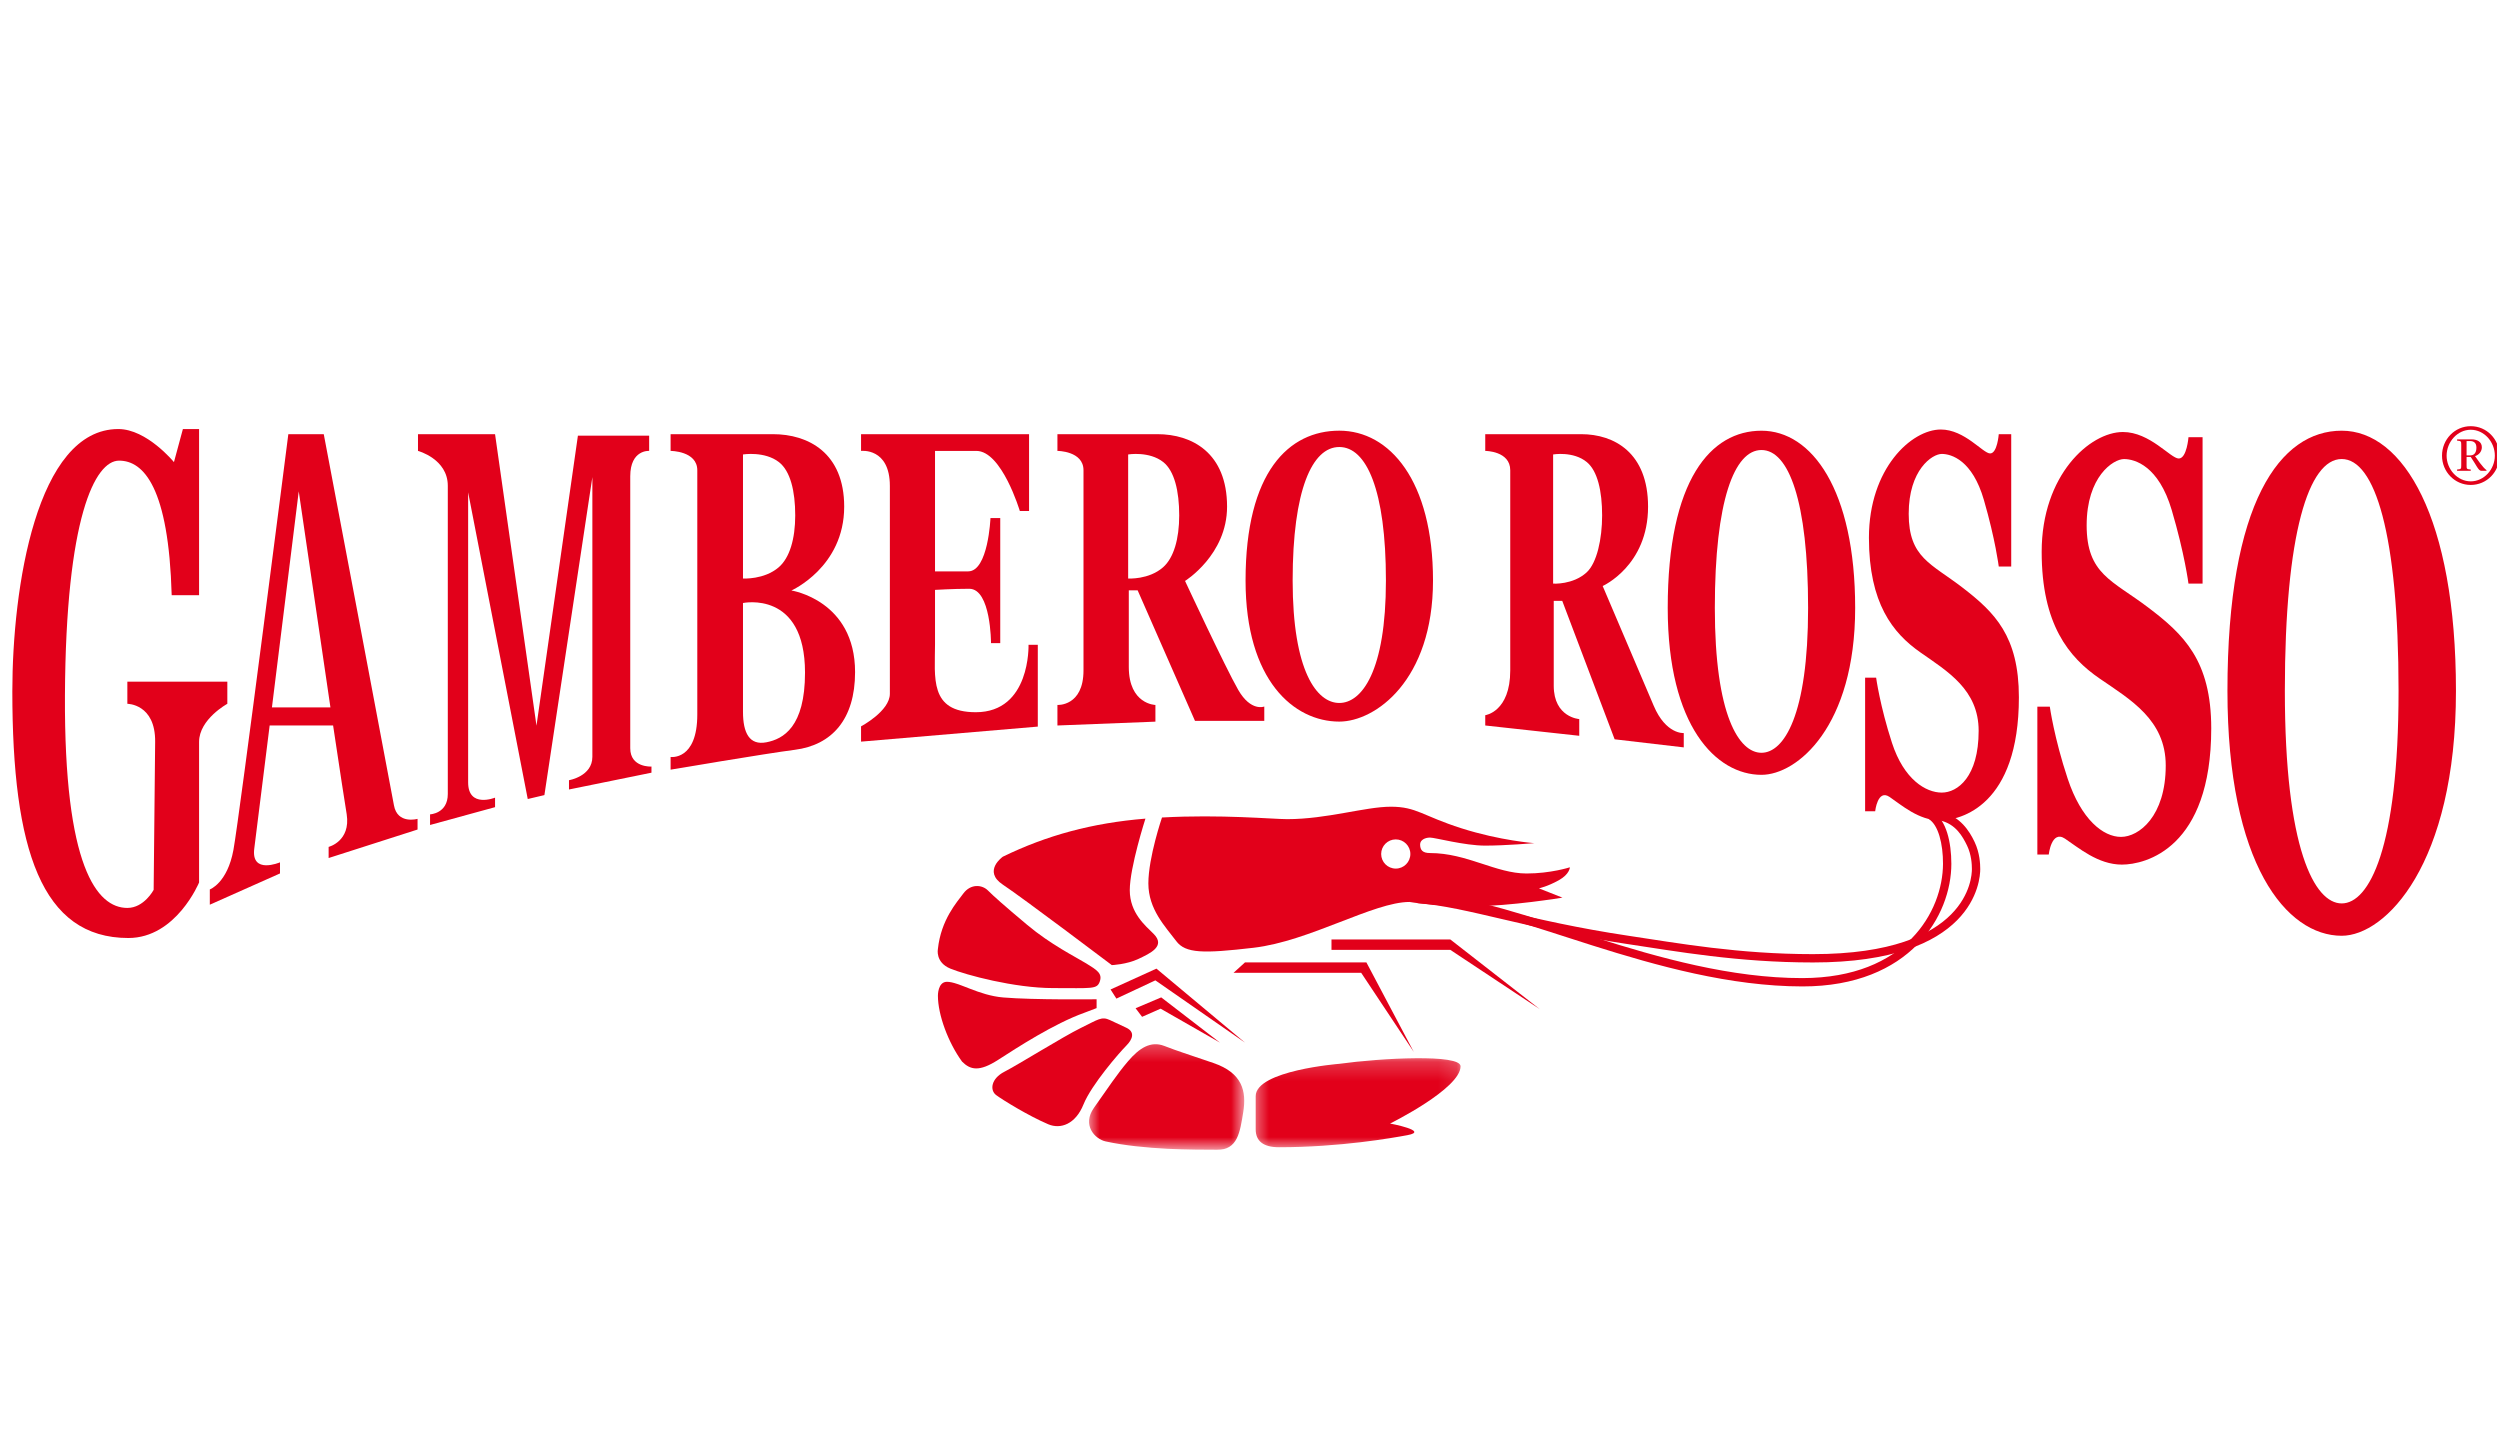 <?xml version="1.0" encoding="UTF-8"?> <svg xmlns="http://www.w3.org/2000/svg" width="133" height="77" viewBox="0 0 133 77" fill="none"><g clip-path="url(#clip0_6061_50582)"><g clip-path="url(#clip1_6061_50582)"><path d="M131.222 24.227H131.421C131.642 24.227 131.745 24.064 131.745 23.809C131.745 23.554 131.597 23.464 131.408 23.464H131.222V24.227ZM130.717 23.376H131.507C131.78 23.376 132.034 23.506 132.034 23.791C132.034 24.025 131.878 24.197 131.671 24.266L131.931 24.629C132.051 24.789 132.194 24.953 132.28 25.009V25.047H132.003C131.852 25.047 131.745 24.749 131.443 24.309H131.222V24.758C131.222 24.953 131.228 24.961 131.443 24.978V25.047H130.717V24.978C130.929 24.961 130.938 24.953 130.938 24.758V23.671C130.938 23.472 130.929 23.459 130.717 23.442V23.376ZM130.16 24.245C130.16 24.97 130.739 25.608 131.443 25.608C132.151 25.608 132.725 24.97 132.725 24.24C132.725 23.506 132.155 22.863 131.443 22.863C130.735 22.863 130.16 23.511 130.16 24.24V24.245ZM132.971 24.245C132.971 25.1 132.298 25.799 131.443 25.799C130.593 25.799 129.915 25.1 129.915 24.24C129.915 23.376 130.593 22.673 131.443 22.673C132.298 22.673 132.971 23.373 132.971 24.24" fill="#E2001A"></path><path d="M10.591 39.469V46.948C10.591 46.948 9.374 49.902 6.829 49.902C2.215 49.902 0.656 45.206 0.656 36.784C0.656 31.265 1.941 22.825 6.294 22.825C7.814 22.825 9.254 24.585 9.254 24.585L9.73 22.825H10.591V31.665H9.134C8.974 25.945 7.648 24.506 6.335 24.506C5.055 24.506 3.502 27.519 3.455 36.991C3.409 46.104 5.154 48.302 6.775 48.302C7.667 48.302 8.174 47.342 8.174 47.342L8.254 39.469C8.276 37.442 6.775 37.442 6.775 37.442V36.264H12.094V37.442C12.094 37.442 10.591 38.262 10.591 39.469Z" fill="#E2001A"></path><path d="M14.467 37.634C15.129 32.31 15.893 26.139 15.893 26.139C15.893 26.139 16.837 32.581 17.579 37.634H14.467ZM20.957 42.838C20.772 41.803 17.224 23.098 17.224 23.098H15.339C15.339 23.098 12.744 43.437 12.419 45.212C12.094 46.986 11.162 47.318 11.162 47.318V48.13L14.896 46.467V45.876C14.896 45.876 13.343 46.541 13.528 45.137C13.597 44.615 13.941 41.855 14.346 38.595H17.721C18.082 41.044 18.372 42.854 18.444 43.317C18.665 44.759 17.483 45.055 17.483 45.055V45.647L22.214 44.131V43.563C22.214 43.563 21.141 43.873 20.957 42.838Z" fill="#E2001A"></path><path d="M22.879 43.889V43.324C22.879 43.324 23.823 43.286 23.823 42.241V25.843C23.823 24.413 22.237 23.988 22.237 23.988V23.098H26.337L28.541 38.606L30.745 23.176H34.535V23.988C34.535 23.988 33.529 23.911 33.529 25.341V39.806C33.529 40.849 34.658 40.781 34.658 40.781V41.107L30.27 42.001V41.507C30.27 41.507 31.514 41.302 31.514 40.264V25.381L28.962 42.299L28.076 42.508L24.905 26.192V41.623C24.905 43.014 26.337 42.435 26.337 42.435V42.941" fill="#E2001A"></path><path d="M45.808 23.098V23.988C45.808 23.988 47.341 23.802 47.341 25.855V36.907C47.341 37.832 45.808 38.642 45.808 38.642V39.455L55.211 38.655V34.303H54.718C54.718 34.303 54.834 37.89 51.912 37.89C49.423 37.89 49.743 36.039 49.743 34.273V31.382C49.743 31.382 50.697 31.323 51.565 31.323C52.722 31.323 52.722 34.216 52.722 34.216H53.213V27.562H52.693C52.693 27.562 52.577 30.397 51.507 30.397H49.743V23.988H51.941C53.3 23.988 54.255 27.186 54.255 27.186H54.746V23.098" fill="#E2001A"></path><path d="M93.709 40.048C92.519 40.048 91.229 38.066 91.229 32.345C91.229 26.622 92.271 23.941 93.709 23.941C95.149 23.941 96.191 26.622 96.191 32.345C96.191 38.066 94.9 40.048 93.709 40.048ZM98.695 32.345C98.695 26.062 96.388 22.914 93.709 22.914C91.03 22.914 88.723 25.495 88.723 32.345C88.723 38.639 91.304 41.221 93.709 41.221C95.62 41.221 98.695 38.639 98.695 32.345Z" fill="#E2001A"></path><path d="M124.579 48.062C123.127 48.062 121.554 45.153 121.554 36.756C121.554 28.358 122.825 24.42 124.579 24.42C126.333 24.42 127.603 28.358 127.603 36.756C127.603 45.153 126.03 48.062 124.579 48.062ZM130.657 36.756C130.657 27.534 127.845 22.913 124.579 22.913C121.313 22.913 118.5 26.703 118.5 36.756C118.5 45.994 121.645 49.783 124.579 49.783C126.907 49.783 130.657 45.994 130.657 36.756Z" fill="#E2001A"></path><path d="M106.334 23.098C106.334 23.098 106.258 24.123 105.875 24.123C105.493 24.123 104.525 22.85 103.25 22.85C101.696 22.85 99.427 24.914 99.427 28.609C99.427 32.101 100.702 33.681 102.154 34.7C103.607 35.719 105.264 36.688 105.264 38.88C105.264 41.326 104.145 42.166 103.303 42.166C102.459 42.166 101.289 41.478 100.652 39.516C100.014 37.553 99.81 36.051 99.81 36.051H99.224V43.16H99.759C99.759 43.16 99.886 41.963 100.523 42.396C101.16 42.828 102.078 43.645 103.2 43.645C104.321 43.645 107.405 42.854 107.405 37.095C107.405 33.834 106.108 32.575 104.425 31.275C102.744 29.976 101.543 29.679 101.543 27.334C101.543 24.99 102.794 24.149 103.303 24.149C103.811 24.149 104.931 24.48 105.543 26.597C106.156 28.711 106.334 30.139 106.334 30.139H106.997V23.098" fill="#E2001A"></path><path d="M116.427 23.258C116.427 23.258 116.341 24.393 115.909 24.393C115.477 24.393 114.381 22.983 112.94 22.983C111.183 22.983 108.617 25.268 108.617 29.357C108.617 33.221 110.059 34.97 111.701 36.099C113.344 37.226 115.217 38.298 115.217 40.724C115.217 43.432 113.789 44.523 112.838 44.523C111.886 44.523 110.723 43.599 110.002 41.429C109.28 39.257 109.05 37.593 109.05 37.593H108.387V45.462H108.993C108.993 45.462 109.137 44.137 109.857 44.616C110.577 45.096 111.614 45.997 112.883 45.997C114.151 45.997 117.638 45.124 117.638 38.75C117.638 35.139 116.173 33.746 114.27 32.308C112.367 30.869 111.01 30.542 111.01 27.947C111.01 25.352 112.424 24.422 112.999 24.422C113.574 24.422 114.842 24.788 115.534 27.13C116.226 29.471 116.427 31.049 116.427 31.049H117.177V23.258" fill="#E2001A"></path><mask id="mask0_6061_50582" style="mask-type:luminance" maskUnits="userSpaceOnUse" x="66" y="56" width="12" height="6"><path d="M66.513 56.2H77.889V61.172H66.513V56.2Z" fill="white"></path></mask><g mask="url(#mask0_6061_50582)"><path d="M68.04 61.033C71.284 61.033 74.069 60.541 74.878 60.39C76.069 60.169 73.952 59.772 73.952 59.772C73.952 59.772 77.702 57.919 77.702 56.727C77.702 56.066 73.491 56.286 71.251 56.595C71.251 56.595 66.803 56.948 66.803 58.316V60.081C66.803 60.699 67.201 61.033 68.04 61.033Z" fill="#E2001A"></path></g><mask id="mask1_6061_50582" style="mask-type:luminance" maskUnits="userSpaceOnUse" x="57" y="55" width="10" height="7"><path d="M57.832 55.302H66.214V61.172H57.832V55.302Z" fill="white"></path></mask><g mask="url(#mask1_6061_50582)"><path d="M58.822 60.724C60.848 61.169 63.536 61.172 64.748 61.172C65.839 61.172 65.965 60.258 66.142 59.155C66.318 58.051 66.097 57.08 64.554 56.552C63.009 56.022 62.742 55.952 61.937 55.642C61.218 55.366 60.615 55.75 60.008 56.463C59.4 57.179 58.982 57.831 58.199 58.934C57.549 59.852 58.246 60.598 58.822 60.724Z" fill="#E2001A"></path></g><path d="M52.996 58.259C53.341 58.516 54.716 59.364 55.767 59.811C56.421 60.088 57.216 59.811 57.641 58.757C58.066 57.704 59.563 55.985 59.914 55.634C60.265 55.283 60.394 54.895 59.914 54.673C59.433 54.451 59.488 54.469 59.045 54.266C58.602 54.062 58.436 54.23 57.493 54.691C56.551 55.153 54.156 56.647 53.435 57.016C52.715 57.386 52.652 58.002 52.996 58.259Z" fill="#E2001A"></path><path d="M49.897 52.973C49.897 53.99 50.444 55.463 51.181 56.477C51.624 56.92 52.094 57.033 53.101 56.384C54.109 55.735 56.069 54.458 57.69 53.878C57.97 53.777 58.339 53.631 58.339 53.631V53.161C58.339 53.161 55.001 53.204 53.37 53.065C52.059 52.954 51.007 52.232 50.378 52.232C49.884 52.232 49.897 52.973 49.897 52.973Z" fill="#E2001A"></path><path d="M51.244 47.541C50.913 47.992 50.062 48.923 49.895 50.493C49.895 50.493 49.75 51.199 50.562 51.531C51.375 51.864 53.963 52.566 56.033 52.566C58.102 52.566 58.361 52.64 58.509 52.215C58.657 51.79 58.361 51.606 57.788 51.254C57.215 50.903 55.903 50.256 54.647 49.203C53.39 48.149 52.873 47.687 52.559 47.374C52.245 47.059 51.639 47.003 51.244 47.541Z" fill="#E2001A"></path><path d="M60.937 43.551C58.111 43.78 55.684 44.44 53.351 45.576C53.351 45.576 52.261 46.338 53.351 47.063C54.44 47.786 59.149 51.344 59.149 51.344C59.149 51.344 59.94 51.311 60.565 51.014C61.191 50.717 62.03 50.339 61.372 49.681C60.944 49.252 60.104 48.577 60.104 47.358C60.104 46.14 60.937 43.551 60.937 43.551Z" fill="#E2001A"></path><path d="M70.835 49.979H77.156L81.924 53.693L77.156 50.533H70.835" fill="#E2001A"></path><path d="M66.234 51.199H72.692L75.215 55.966L72.415 51.753H65.624" fill="#E2001A"></path><path d="M59.082 52.64L61.522 51.531L66.234 55.468L61.465 52.155L59.392 53.126" fill="#E2001A"></path><path d="M60.413 53.638L61.777 53.061L64.903 55.468L61.744 53.661L60.759 54.095" fill="#E2001A"></path><path d="M95.89 52.478C88.198 52.472 80.319 48.113 76.212 48.13V48.386V47.686C80.54 47.702 88.327 52.041 95.89 52.035C101.404 52.025 103.356 48.468 103.368 45.958C103.372 44.903 103.121 43.874 102.601 43.569L102.83 43.19C103.556 43.636 103.809 44.813 103.812 45.958C103.811 47.325 103.272 48.951 102.007 50.244C100.742 51.536 98.751 52.478 95.896 52.478" fill="#E2001A"></path><path d="M96.449 51.203C92.445 51.203 89.213 50.617 86.55 50.219C81.197 49.416 78.06 48.252 75.416 48.046L75.451 47.604C78.172 47.82 81.287 48.983 86.616 49.78C89.288 50.18 92.488 50.76 96.449 50.76C100.639 50.76 102.74 49.714 103.798 48.648C104.857 47.582 104.905 46.464 104.905 46.233C104.905 45.987 104.88 45.47 104.648 44.986C104.413 44.503 104.049 43.832 103.2 43.645L103.153 43.861L103.293 43.211C104.272 43.419 104.777 44.214 105.05 44.795C105.324 45.376 105.348 45.956 105.349 46.233C105.349 46.527 105.281 47.784 104.113 48.961C102.945 50.137 100.709 51.203 96.455 51.203" fill="#E2001A"></path><path d="M74.255 46.209C73.826 46.209 73.478 45.862 73.478 45.432C73.478 45.005 73.826 44.656 74.255 44.656C74.683 44.656 75.031 45.005 75.031 45.432C75.031 45.862 74.683 46.209 74.255 46.209ZM83.517 46.14C83.517 46.14 82.498 46.47 81.212 46.47C79.582 46.47 78.045 45.382 76.076 45.382C75.68 45.382 75.55 45.22 75.55 44.923C75.55 44.685 75.814 44.559 76.078 44.559C76.341 44.559 77.919 44.987 79.006 44.987C80.093 44.987 81.626 44.856 81.626 44.856C81.626 44.856 79.82 44.726 77.746 44.064C75.672 43.403 75.363 42.917 73.995 42.917C72.627 42.917 70.598 43.579 68.481 43.579C67.702 43.579 64.968 43.317 61.818 43.491C61.818 43.491 61.093 45.614 61.093 46.996C61.093 48.379 61.998 49.297 62.574 50.064C63.068 50.724 64.007 50.734 66.69 50.421C69.666 50.075 73.078 47.984 74.989 47.984C74.989 47.984 76.273 48.214 78.315 48.214C80.356 48.214 83.122 47.754 83.122 47.754L81.871 47.26C81.871 47.26 82.333 47.161 82.924 46.831C83.517 46.502 83.517 46.14 83.517 46.14Z" fill="#E2001A"></path><path d="M61.875 30.18C61.115 30.848 60.018 30.777 60.018 30.777V24.177C60.018 24.177 61.142 23.991 61.889 24.585C62.48 25.058 62.734 26.125 62.734 27.419C62.734 28.671 62.444 29.679 61.875 30.18ZM65.873 36.701C65.195 35.522 63.044 30.906 63.044 30.906C63.044 30.906 65.28 29.521 65.28 26.956C65.28 24.09 63.414 23.098 61.574 23.098H56.255V23.988C56.255 23.988 57.642 23.988 57.642 25.017V35.665C57.642 37.59 56.255 37.504 56.255 37.504V38.596L61.468 38.392V37.504C61.468 37.504 60.052 37.476 60.052 35.481V31.406H60.523L63.573 38.35H67.26V37.587C67.26 37.587 66.552 37.879 65.873 36.701Z" fill="#E2001A"></path><path d="M84.408 30.452C83.678 31.12 82.626 31.049 82.626 31.049V24.177C82.626 24.177 83.704 23.991 84.421 24.585C84.99 25.058 85.233 26.125 85.233 27.419C85.233 28.671 84.956 29.951 84.408 30.452ZM87.977 37.545C87.452 36.305 85.262 31.175 85.262 31.175C85.262 31.175 87.677 30.104 87.677 26.956C87.677 24.09 85.884 23.098 84.119 23.098H79.015V23.988C79.015 23.988 80.345 23.988 80.345 25.017V35.665C80.345 37.873 79.015 38.049 79.015 38.049V38.596L84.016 39.144V38.255C84.016 38.255 82.659 38.167 82.659 36.483V31.965H83.111L85.899 39.331L89.576 39.761V38.998C89.576 38.998 88.63 39.083 87.977 37.545Z" fill="#E2001A"></path><path d="M40.771 39.49C39.874 39.664 39.527 38.998 39.527 37.869V32.08C39.527 32.08 42.827 31.385 42.827 35.784C42.827 38.679 41.669 39.317 40.771 39.49ZM39.527 24.177C39.527 24.177 40.677 23.991 41.44 24.585C42.047 25.058 42.306 26.125 42.306 27.419C42.306 28.671 42.01 29.679 41.427 30.18C40.649 30.848 39.527 30.777 39.527 30.777V24.177ZM42.103 31.414C42.103 31.414 44.911 30.169 44.911 26.956C44.911 24.091 43 23.098 41.12 23.098H35.676V23.988C35.676 23.988 37.096 23.988 37.096 25.017V38.014C37.096 40.474 35.676 40.271 35.676 40.271V40.946C35.676 40.946 40.766 40.083 42.288 39.889C44.253 39.637 45.49 38.274 45.49 35.756C45.49 31.935 42.103 31.414 42.103 31.414Z" fill="#E2001A"></path><path d="M71.251 37.398C70.059 37.398 68.769 35.722 68.769 30.886C68.769 26.048 69.811 23.781 71.251 23.781C72.689 23.781 73.731 26.048 73.731 30.886C73.731 35.722 72.441 37.398 71.251 37.398ZM76.236 30.886C76.236 25.575 73.93 22.912 71.251 22.912C68.572 22.912 66.264 25.095 66.264 30.886C66.264 36.208 68.844 38.389 71.251 38.389C73.16 38.389 76.236 36.208 76.236 30.886Z" fill="#E2001A"></path></g></g><defs><clipPath id="clip0_6061_50582"><rect width="132.183" height="77" fill="white" transform="translate(0.656)"></rect></clipPath><clipPath id="clip1_6061_50582"><rect width="132.315" height="38.5" fill="white" transform="translate(0.656 22.672)"></rect></clipPath></defs></svg> 